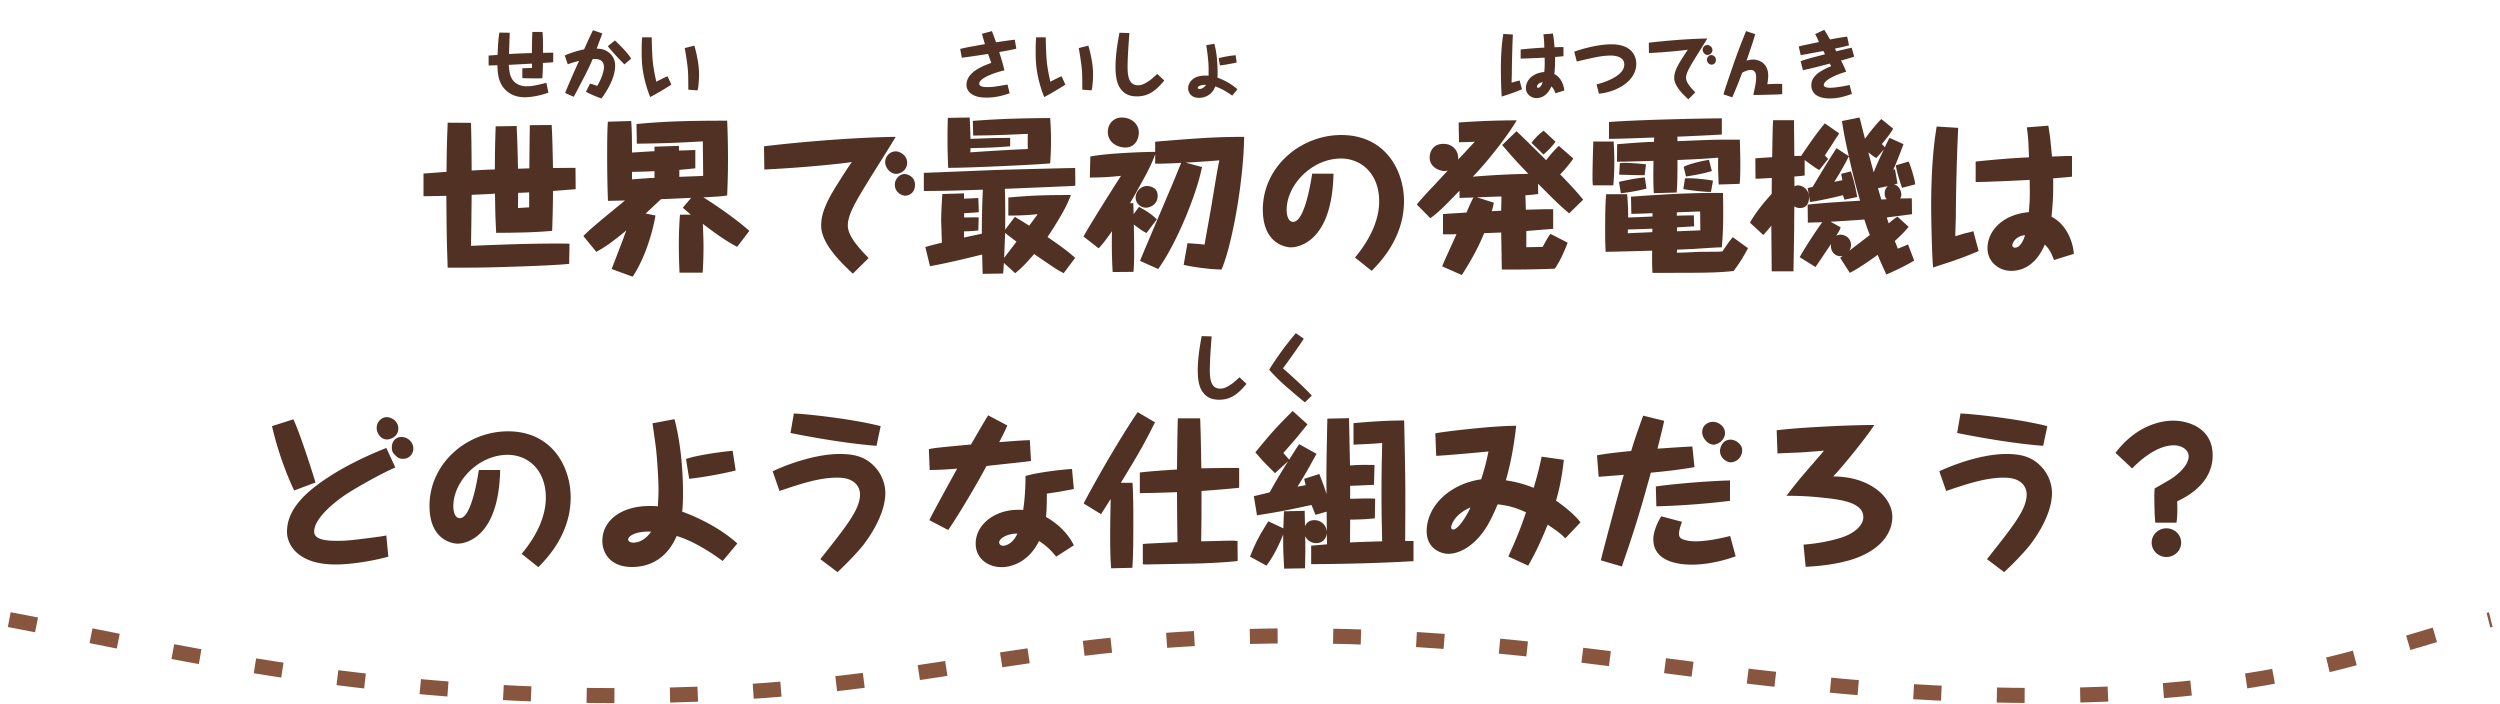 <svg xmlns="http://www.w3.org/2000/svg" width="270" height="76" fill="none"><path fill="#513123" d="m48.348 13.25 2.52.018c.054 2.178.054 2.682.072 5.148.342-.018 1.908-.108 2.232-.108.144 0 .162 0 .27-.018.018-2.07.018-2.466.09-4.644l2.268-.036c.09 2.088.108 2.988.144 4.608.27 0 1.134-.036 1.224-.036.018-2.142.018-2.394.054-4.662l2.358-.018c.09 1.728.09 2.268.144 4.644 1.98-.018 2.196-.018 2.43-.018l.018 2.304c-.396.036-2.106.162-2.448.198 0 1.116-.036 2.808-.09 4.302-2.034.18-3.636.198-6.048.216-.09-1.854-.09-1.998-.126-4.23-.216.018-2.142.108-2.52.126-.036 3.276-.036 3.636-.072 5.508 2.448-.108 4.194-.162 5.472-.198 1.458-.036 3.798-.072 5.166-.036l-.036 2.178c-1.548.162-4.842.27-6.57.324-2.664.09-4.14.09-6.552.09-.108-3.258-.108-3.708-.144-7.758-1.026.018-1.116.018-2.052.036h-.414V18.74c.396-.018 2.124-.162 2.484-.18.036-2.736.036-2.862.126-5.31m8.802 7.524c-.162.018-1.008.054-1.188.054 0 .504-.018.936-.018 1.638.018 0 .81-.054 1.206-.072zm13.536-4.446v-.486l2.628-.09c.018.306.018.342.018.504.234 0 1.656-.054 1.764-.054v1.98c-.396.036-.666.072-1.728.162v.756c.774-.036.918-.036 2.322-.09.09 0 .216-.018.252-.018 0-.594-.036-3.186-.036-3.726-2.736.162-4.248.216-7.128.252l-.036-2.124c2.988-.288 5.616-.36 9.792-.36.036.81.09 2.322.09 4.122 0 1.836-.054 3.006-.09 3.96-.504.072-1.008.126-2.574.198.99.612 2.484 1.62 3.816 2.664.54.414.9.738 1.152.954l-1.314 1.728c-1.314-.684-2.52-1.584-3.708-2.484.018.54.072 1.404.072 2.538 0 1.26-.054 2.088-.09 2.736h-2.502c-.018-.594-.072-1.548-.072-2.862 0-1.638.072-2.808.126-3.402h1.17c-.558-.486-.63-.54-.864-.756l.9-1.062-2.376.108c-.396.018-.432.018-.882.036-.144.144-1.422 1.332-1.656 1.548l1.062.216c-.36 2.052-1.206 4.716-2.466 6.606l-2.268-.828c.126-.342.252-.648 1.278-3.33.126-.378.144-.414.306-.846-1.764 1.494-2.682 2.016-3.24 2.322L63 25.49c.738-.738 1.548-1.422 4.5-3.834-.288 0-1.656.036-1.836.036-.09-2.016-.09-4.248-.09-5.112 0-2.142.036-2.826.072-3.438l2.52-.072c.072.792.09 1.872.09 3.402.684-.036 1.746-.108 2.43-.144m0 2.88v-.72a77 77 0 0 1-2.43.072v.81c.288-.018.45-.036 1.962-.144.216 0 .234-.018.468-.018m26.082-2.862c.324 0 1.206.36 1.206 1.242 0 .738-.666 1.188-1.188 1.188-.666 0-1.188-.684-1.188-1.278 0-.486.396-1.152 1.17-1.152m.918 2.448c.36 0 1.134.306 1.134 1.152 0 .936-.702 1.188-1.044 1.188-.414 0-1.134-.378-1.134-1.188 0-.63.54-1.152 1.044-1.152m-15.138-.486-.036-2.502c.864-.126 8.01-.936 14.22-1.026-.432.756-2.52 4.05-2.934 4.734-1.512 2.466-2.232 3.708-2.232 4.86 0 .972.918 2.16 2.25 3.492l-1.71 1.692c-1.332-1.26-3.42-3.258-3.42-5.202 0-1.044.324-2.214 1.728-4.428 1.044-1.656 1.296-2.016 1.584-2.43-.684.126-4.86.594-9.45.81m17.226 2.322v-1.962c1.152-.036 6.246-.252 7.272-.288.63-.036 8.388-.234 9.072-.234l.018 1.908-.324.036c-3.42.144-3.798.162-7.29.306.072 1.746.036 3.906.036 4.41l1.044-1.386c.18.108.252.144.864.522l.684.432c.288-.378.486-.648.918-1.242a28 28 0 0 1-3.168.144v-1.944c2.664-.234 4.014-.27 6.75-.27-.162.432-.36.99-1.044 2.178s-1.26 2.034-1.476 2.358c1.026.702 2.07 1.422 2.988 2.25l-1.242 1.656c-.756-.396-.99-.558-3.186-2.07-.792.9-1.224 1.404-2.052 2.07l-1.224-1.116c-.018.522-.036.72-.072 1.152l-2.214.036c-.018-.324-.036-1.386-.054-2.088-1.872.468-3.744.918-5.634 1.26l-.504-2.07a36 36 0 0 1 1.782-.468c0-.306-.054-1.62-.054-1.89-.018-.162-.018-.324-.018-.486 0-.756.072-2.07.126-2.88l2.34-.072v.576c.126 0 .198-.018.324-.018.036 0 1.026-.036 1.224-.054l.054 1.53c-.576.054-.846.072-1.584.108v.468c.846-.018 1.008-.018 1.566-.018l-.036 1.422c-.882.072-1.134.09-1.548.09v.666c.342-.072 1.278-.27 1.926-.414 0-2.088.054-3.51.108-4.752-3.276.108-3.87.126-6.372.144m8.676 7.218c.9-1.188 1.008-1.314 1.332-1.746-.792-.594-1.008-.756-1.224-.954-.018.36-.09 2.214-.108 2.7m.648-12.96v.918c-2.016.144-2.25.144-4.284.198 0 .126-.018.342-.018.45 2.07-.144 4.14-.27 6.21-.36a25 25 0 0 1 0-1.638c-1.962.09-3.96.18-5.904.18l-.036-1.584c2.304-.162 3.996-.27 8.352-.306.036.504.09 1.296.09 2.448s-.054 1.944-.09 2.448c-1.134.126-8.568.486-11.016.486-.018-.684-.072-1.692-.072-3.096 0-.972.018-1.71.036-2.304l2.358-.036c.054 1.044.054 1.098.09 2.304 2.07-.072 2.124-.09 4.284-.108m18.972 2.682 1.746.468c-.594 3.042-2.826 8.388-4.734 11.016l-1.962-.882c.504-1.242 2.826-6.678 3.294-7.794.198-.432.99-2.394 1.152-2.79-1.494.09-2.286.09-2.808.09V16.67c-.432 1.224-1.134 2.466-1.8 3.654-.36.666-.702 1.26-.918 1.62h.36c0 .108.018.792.036 1.188l.576-.792c.702.378 1.368.792 1.926 1.35l-1.116 1.476c-.414-.216-.666-.378-1.368-.918.036 1.926.036 2.142.036 2.718 0 .612 0 1.584-.072 2.394l-2.25.018a51 51 0 0 1-.072-4.41c-.864 1.242-1.224 1.62-1.44 1.854l-1.638-1.278c.558-1.062 3.618-5.904 4.05-6.552-1.422.144-2.196.18-3.366.18l.054-2.268c1.926-.378 6.048-.504 7.002-.504v-1.098c4.392-.36 6.462-.522 9.612-.522-.09 5.31-1.44 12.096-2.448 14.328-1.26-.018-3.114-.27-4.086-.504l.414-2.34c.504.036 1.386.09 1.836.162.396-2.214.666-3.672.828-4.68.504-3.042.558-3.384.774-4.428-.648.054-1.368.108-3.078.216-.414.018-.468.018-.54.036m-6.912-4.878c.882 0 1.836.558 1.836 1.656 0 .414-.234 1.584-1.476 1.584-.738 0-1.872-.468-1.872-1.692 0-.828.594-1.548 1.512-1.548m2.7 7.398c.378 0 1.17.18 1.17 1.044 0 1.008-.882 1.296-1.26 1.296-.558 0-1.116-.432-1.116-1.098 0-.702.63-1.242 1.206-1.242m17.856-1.332h2.304c-.144 7.236-3.672 7.956-4.608 7.956-.378 0-3.024-.252-3.024-4.086 0-4.572 4.032-8.046 8.478-8.046 4.734 0 6.768 3.798 6.768 7.146 0 4.032-2.682 6.696-3.492 7.524l-1.8-1.44c1.872-2.25 2.61-4.32 2.61-6.066 0-3.024-1.962-4.626-4.122-4.626-3.132 0-5.868 2.844-5.868 5.544 0 .522.144 1.296.702 1.296 1.314 0 1.998-4.86 2.052-5.202m26.028 3.834v2.124c-.54.036-2.25.18-2.898.234v1.746c.45 0 .99-.018 1.764-.036.558-1.008.612-1.116.846-1.404l1.854.954c-.378.972-.792 1.944-1.386 2.808a121 121 0 0 1-5.724.09c-.018-.63-.054-3.438-.072-3.996-.288.018-1.566.054-1.836.072-.738 1.8-1.602 3.24-2.412 4.518l-2.124-.936c.18-.45.252-.63.36-.846.18-.414 1.026-2.25 1.188-2.628-.666.018-.936.018-1.458.018v-2.196c.072 0 .324-.018.504-.036.9-.054 1.008-.054 2.034-.126.09-.216.522-1.206.63-1.404.018-.036.054-.09.126-.216-.666.018-1.206.036-1.512.036v-.774c-1.368 1.422-2.25 2.34-3.15 2.97l-1.458-1.476c.396-.522 1.278-1.458 1.944-2.16.63-.684.702-.756 1.404-1.512-.09.018-.198.054-.36.054-.504 0-1.602-.378-1.602-1.476 0-.36.18-1.458 1.494-1.458.972 0 1.656.72 1.584 1.692.216-.234.216-.234.63-.666.828-.9.918-.99 1.17-1.26-.342.036-1.35.054-1.71.054l-.036-2.124a85 85 0 0 1 6.264-.234c-.666 1.188-2.754 4.032-4.734 6.084a92 92 0 0 1 5.994-.306c-1.53-1.602-1.62-1.71-2.826-3.114l1.548-1.494c.612.576.864.828 3.204 3.132.45-.576.72-.918 1.368-1.548l1.566 1.368a12.5 12.5 0 0 1-1.422 1.71c1.26 1.314 1.692 1.764 2.484 2.736l-1.512 1.476c-1.044-.882-1.278-1.116-3.366-3.204l.018 1.116c-.522.072-.594.072-1.386.144.018.216.054 1.332.054 1.548.36 0 1.944-.054 2.25-.054zm-8.226-1.278 1.818.576c-.072.378-.108.504-.216.918.27-.018.72-.036 1.008-.054 0-.198.036-1.476.036-1.53-.378 0-2.232.072-2.646.09m7.2-7.2 1.278 1.188c-.396.594-1.17 1.278-1.296 1.386l-1.296-1.26c.45-.576.72-.864 1.314-1.314m11.754 9.27v-.36c-.36.018-1.962.072-2.286.072l-.036-1.854c3.312-.234 6.624-.45 9.936-.396.054 2.844.018 4.176-.126 5.868-.396 0-.684.018-3.186.18-.126 0-.45.018-1.656.072 0 .108 0 .144-.018.324.378 0 .576 0 2.394-.09l2.25-.018c.09-.018.252-.036.288-.036.324-.486.792-1.188 1.116-1.53l1.638 1.188c-.558 1.044-.792 1.422-1.548 2.466-1.98.198-2.916.198-8.766.198-.036-.54-.054-1.116-.036-2.394-2.142.054-2.43.072-5.022.126-.036-.738-.054-.936-.054-2.268s0-2.772.108-3.96h2.268c.09 1.116.108 1.584.108 2.52.936-.036 1.098-.036 2.628-.108m2.646 1.17v.432c.126-.018.144-.018.342-.018 1.656-.072 1.836-.072 2.178-.09l-.018-2.034c-.36 0-2.124.072-2.52.09v.36a85 85 0 0 1 1.836-.036l.036 1.188c-.27.018-1.566.09-1.854.108m-2.664.522v-.378c-.918.036-1.08.036-2.646.09v.414c.306-.036.45-.036 1.782-.09.036 0 .72-.036.864-.036m9.432-5.22-2.268.072c-.054-1.494-.072-1.674-.054-2.898-1.638.126-1.926.144-4.392.252 0 2.34-.036 2.79-.09 3.51l-2.466.072c-.072-1.044-.054-2.448-.036-3.492-1.674.054-2.574.072-3.168.09h-.774l.018-1.89c2.394-.18 2.646-.216 3.978-.252 0-.018.018-.396.018-.468-3.06.108-3.402.126-4.878.144v-1.818c3.15-.252 10.494-.396 12.186-.396v1.746c-1.548.09-1.908.108-4.806.234.018.126.018.432.018.486 3.78-.162 4.104-.18 6.732-.162.036 1.188.054 2.124.054 2.682 0 .972-.018 1.548-.072 2.088m-15.804-4.572h2.196c.018.432.072 1.152.072 2.268 0 1.206-.072 1.998-.108 2.466h-2.214c-.036-.468-.036-.756-.036-.99 0-.828.054-2.862.09-3.744m5.562 3.888.18 1.188c-.666.216-2.34.486-2.772.504l-.198-1.224c.36-.09 2.16-.468 2.79-.468m.126-1.422-.144 1.17c-.288.018-1.98-.036-2.754-.054l.072-1.242c.198-.018.306-.036.576-.036.342 0 1.494.054 2.25.162m6.804-.486.306 1.206c-.882.27-1.584.396-2.79.594l-.252-1.044c.648-.36 2.304-.702 2.736-.756m.432 2.25-.216 1.206c-.72.036-2.754-.234-2.988-.306l.18-1.152c.738-.054 2.376.108 3.024.252m21.474 1.908.018 1.71c-.504.072-2.106.27-2.718.36.018.108.18.54.198.63.594-.486.702-.576.954-.72l1.206 1.098c-.198.234-.522.63-1.494 1.53.108.27.27.684.324.828.18-.072.954-.378 1.098-.468l.666 1.746c-.684.45-2.358 1.242-3.006 1.512-.324-.72-.612-1.332-.936-2.124-.828.594-1.962 1.404-3.006 1.944l-1.044-1.62c.144-.108.18-.144.27-.216-.108.018-.162.036-.252.036-.522 0-1.098-.432-1.008-1.314-.324.486-1.53 2.286-1.674 2.484l-1.71-1.062c.756-1.35 2.07-3.294 2.448-3.78-.954.036-1.188.036-1.566.054l-.018-1.944c1.386-.18 4.158-.342 5.67-.432-.432-1.404-.81-2.916-1.224-4.788-.432.864-.846 1.584-1.566 2.754l.864-.18c-.054-.288-.072-.414-.126-.684l1.044-.27c.27.738.576 2.034.684 2.772l-1.368.288c-.09-.234-.108-.306-.162-.486-.99.252-2.628.612-3.564.738l-.252-1.512c.108-.018.468-.108.54-.126 1.35-2.25 1.494-2.502 2.574-4.176l1.332.864c-.504-2.178-.648-3.15-.738-3.798l1.89-.378c.108.36.126.468.162.594.036.162.414 1.656.432 1.692.846-1.134 1.314-1.674 1.764-2.124l1.278 1.044c-.432.702-.684 1.008-1.224 1.656.18.18.198.198.324.36.09-.216.324-.684.504-1.026l1.512.684c-.54 1.44-.846 2.196-1.098 2.754.072 0 .09-.018.18-.036l.27 1.53a2 2 0 0 1-.396.108c.54.072.81.684.81 1.098a.75.75 0 0 1-.126.414c.522-.018.864-.018 1.26-.018m-2.718.09c-.09-.108-.216-.252-.216-.612 0-.09 0-.504.342-.792-.126.018-.72.144-1.062.216.036.126.126.468.36 1.224.36-.018.396-.018.576-.036m-6.066 2.43 1.098.612c-.126.342-.162.396-.486.918a.86.86 0 0 1 .468-.126c.504 0 1.134.378 1.134 1.098 0 .288-.09.486-.18.63.324-.234 1.854-1.422 2.214-1.692a23 23 0 0 1-.594-1.674c-1.584.126-3.546.234-3.654.234m-6.192-10.962h2.25c0 .612.036 3.312.036 3.87.108 0 .63-.018.738-.018 1.17-1.728 1.746-2.538 2.556-3.51l1.548 1.08c-.126.198-.198.306-.846 1.314-.54.828-.594.918-.702 1.08l.36.36-.954 1.206c-.306-.162-.432-.234-1.584-1.08v1.674c-.306.036-.396.054-1.116.108l.018 1.062c.072-.036.198-.108.378-.108.324 0 1.188.27 1.188 1.35 0 .288-.09 1.098-.972 1.098-.234 0-.432-.054-.612-.18-.018 2.052-.018 2.286-.018 2.466-.054 3.708-.072 4.122-.072 4.554h-2.358v-.486l-.036-4.194v-.252c-.45.558-.63.738-.864 1.008L189 24.05c.63-1.152 1.476-2.142 2.34-3.114 0-.27.018-1.476.018-1.71-.216 0-1.152.054-1.332.072h-.432l-.018-2.196c.072-.018 1.548-.108 1.818-.126.054-3.042.054-3.366.108-3.996m10.278 3.474.576 2.16c.396-1.008.882-2.016 1.098-2.466l-.81.918c-.27-.144-.324-.18-.864-.612m2.97 1.404 1.386-.414c.18.378.666 1.89.702 2.466l-1.422.378c-.018-.072-.54-1.53-.666-2.43m19.026-1.008v2.232a94 94 0 0 1-2.034.18c.036 2.016-.09 3.24-.18 4.14 1.8.936 2.358 3.024 2.412 4.014l-2.142.666c-.342-.882-.504-1.17-.99-1.674-.27.63-1.26 2.844-3.636 2.844-1.368 0-2.556-1.008-2.556-2.43 0-1.98 1.764-3.69 4.464-3.906.108-1.26.126-1.656.09-3.492-.036.018-4.572.234-5.832.234v-2.214c.072 0 3.114-.342 5.76-.45-.072-1.872-.072-2.088-.234-3.24l2.322-.18c.198 1.206.216 1.44.396 3.33.252 0 1.35-.054 1.584-.054zM218.7 25.4c-.99.09-1.368.828-1.368 1.08 0 .216.198.27.288.27.666 0 1.026-1.134 1.08-1.35m-9.54-11.736 2.322.144a247 247 0 0 0-.252 9.648c-.054 1.638-.054 1.818-.054 2.052.198-.054.27-.072.954-.288.702-.162.774-.18.99-.252l.576 2.142c-.558.234-1.386.594-2.592 1.008-.36.144-1.998.648-2.322.774-.144-1.188-.216-5.724-.216-6.588 0-4.788.396-7.416.594-8.64M41.76 45.052c.522 0 1.26.432 1.26 1.224 0 .882-.846 1.188-1.224 1.188-.648 0-1.116-.648-1.116-1.26s.504-1.152 1.08-1.152m-12.384.972 2.304-.738c.756 1.548 2.268 6.39 2.394 6.822l-2.304.864c-.324-.666-1.584-3.42-2.394-6.948m13.968 1.17c.684 0 1.296.54 1.296 1.26 0 .432-.324 1.098-1.116 1.098-.288 0-.54-.018-1.026-.594-.126-.144-.18-.36-.18-.666 0-.612.414-1.098 1.026-1.098m-1.62 1.188.972 2.106c-1.368.576-4.014 2.052-5.292 2.88-1.008.666-3.474 2.52-3.474 4.05 0 .954 1.584.99 2.52.99 1.008 0 1.422-.054 3.438-.306 1.134-.144 1.26-.162 1.836-.27l.216 2.286c-1.314.378-3.816.846-5.724.846-3.924 0-5.22-2.034-5.22-3.528 0-2.088 1.44-3.942 4.5-5.922 2.088-1.368 4.644-2.52 6.228-3.132m9.99 2.376h2.304c-.144 7.236-3.672 7.956-4.608 7.956-.378 0-3.024-.252-3.024-4.086 0-4.572 4.032-8.046 8.478-8.046 4.734 0 6.768 3.798 6.768 7.146 0 4.032-2.682 6.696-3.492 7.524l-1.8-1.44c1.872-2.25 2.61-4.32 2.61-6.066 0-3.024-1.962-4.626-4.122-4.626-3.132 0-5.868 2.844-5.868 5.544 0 .522.144 1.296.702 1.296 1.314 0 1.998-4.86 2.052-5.202m18.756-5.04 2.376-.45c.828 3.168.918 6.498.918 7.992 0 1.008-.036 1.53-.09 1.998 1.512.54 4.086 1.728 5.958 3.438l-1.584 1.89c-.738-.54-2.898-2.088-4.968-2.7-.306.684-1.458 3.348-4.842 3.348-2.304 0-3.186-1.494-3.186-2.826 0-2.124 1.944-3.762 5.13-3.762.396 0 .666.018.864.036.018-.288.072-1.134.072-1.782 0-.792-.09-2.772-.27-4.464-.054-.432-.324-2.34-.378-2.718m-.144 11.7c-1.692-.072-2.484.486-2.484.846 0 .18.198.342.558.342.45 0 1.224-.198 1.926-1.188m4.104-5.706-.342-2.142c1.332-.468 4.428-.846 5.04-.882l.324 2.124c-.918.234-2.97.666-5.022.9m20.682-5.688-.45 2.124c-2.682-.198-6.264-.774-9.288-1.386l.36-2.106c1.44.054 6.39.594 9.378 1.368M90.45 61.792l-1.854-1.404c2.934-3.708 4.284-5.4 4.284-7.002 0-.504-.234-1.008-.648-1.314-.396-.288-.864-.486-1.854-.486-1.98 0-4.176.756-6.192 1.44l-.738-2.124c1.224-.594 4.446-1.872 7.254-1.872 1.692 0 2.79.36 3.726 1.332.9.936 1.188 2.07 1.188 2.862 0 2.43-1.854 4.95-2.376 5.634-.63.792-1.728 1.944-2.79 2.934m16.272-16.938 2.07 1.098c-.198.432-.288.684-.882 1.8 1.116-.09 2.538-.198 3.312-.216l.126 2.25c-1.08.144-1.548.18-4.806.54-1.026 1.926-3.042 5.346-4.14 6.912l-2.034-1.062c.378-.81 2.268-4.23 3.006-5.562-1.602.126-2.448.144-2.97.144l-.09-2.25c.684-.144 1.08-.18 4.554-.504.288-.504 1.566-2.718 1.854-3.15m9.252 14.04-1.908 1.224c-.252-.306-.828-1.044-1.854-1.692-1.188 2.43-3.168 2.826-4.05 2.826-1.458 0-2.79-.936-2.79-2.538 0-2.16 2.268-3.87 5.13-3.636.18-1.206.252-2.448.252-3.672 1.476-.432 4.248-.72 5.022-.756l.198 2.16c-.198.054-1.278.234-1.512.288-.198.036-1.188.18-1.404.216 0 .288 0 1.746-.09 2.52.648.36 2.178 1.35 3.006 3.06m-6.102-1.26c-.918-.036-1.962.45-1.962.954 0 .198.216.36.414.36.18 0 1.026-.126 1.548-1.314m11.178-5.49h1.26c.072.99.09 2.754.09 3.96 0 1.476 0 3.816-.108 5.22l-2.286.054c-.09-.936-.108-2.286-.108-3.708 0-1.008.036-2.736.054-3.78-.162.252-.882 1.404-1.044 1.638l-1.872-1.152c.684-1.368 3.672-6.714 5.832-9.864l1.872 1.098c-1.278 2.556-1.944 3.672-3.69 6.534m12.78-1.602v2.142c-2.016.198-3.564.306-4.068.342 0 2.808 0 3.132-.036 5.436.522 0 2.79-.072 3.258-.072.324 0 .432.018.666.036l.018 2.16c-.864.108-2.862.252-5.04.288l-4.932.09c-.018 0-.252-.018-.27-.018V58.75c.252-.018.414-.036.756-.054.468-.018 2.556-.126 2.988-.144-.036-2.196-.036-2.52-.054-5.4-1.728.072-2.97.09-4.014.108v-2.232c1.314-.144 2.358-.216 4.014-.324.036-3.294.036-3.654.09-5.526h2.412c.072 2.016.072 2.178.126 5.4 1.35-.018 2.718-.054 4.086-.036m9.522-5.328 2.34-.054c.054 2.304.054 2.574.108 5.112.972-.072 1.188-.072 2.646-.054l-.054 2.142c-1.278.054-1.404.072-2.574.108v1.404c1.422-.036 1.8-.054 2.7-.018l-.036 2.124c-.864.09-1.386.126-2.664.144l-.018 2.466c.846-.054 2.322-.09 3.474-.126-.072-3.312-.072-3.672-.072-5.328 0-2.484.054-4.194.072-5.292-.954.09-1.512.108-3.096.18V45.7c1.818-.162 3.636-.288 5.472-.288.144 6.912.144 6.984.108 13.014h.9v2.178c-3.672.216-7.362.306-11.052.324V58.93c.27-.018 1.476-.126 1.71-.144 0-.324-.018-.648-.018-1.206-.072.702-.558 1.08-1.152 1.08a1.3 1.3 0 0 1-1.188-.756c.018.846.036 1.098-.018 3.474l-2.25.036c-.108-1.998-.108-2.142-.108-3.69-.468 1.188-1.044 2.34-1.8 3.366L135 60.118c.648-1.62.99-2.232 1.98-3.816l1.62.756c.018-.45.036-1.062.072-1.836l2.232-.054c0 .27.036 1.44.036 1.674.252-.666.882-.666 1.026-.666.594 0 1.26.414 1.332 1.26 0-.99-.018-1.638-.018-2.178l-1.206.342c-.18-.432-.27-.666-.432-1.062-2.862.612-3.186.684-5.886 1.116l-.342-2.07c.27-.054 1.458-.342 1.71-.414.972-1.71 1.062-1.872 1.998-3.366L137.7 51.1c-1.116-1.116-1.242-1.224-2.124-2.25 1.8-2.178 2.16-2.592 4.032-4.464l1.602 1.44c-1.242 1.548-1.386 1.71-2.61 3.096.234.252.252.288.63.72.792-1.242.882-1.386 1.08-1.674l1.872 1.044c-1.08 1.98-1.278 2.304-2.052 3.546.522-.09.576-.108.882-.162a12 12 0 0 1-.162-.684l1.638-.522c.468 1.224.576 1.512.774 2.16-.018-2.304-.018-2.88.09-8.136m23.148 4.104 2.394.342c-.162 1.494-.414 2.97-.846 4.41.432.288 1.818 1.278 2.646 2.34l-1.638 1.728c-.558-.558-.918-.81-1.908-1.476-.306.756-1.098 2.718-2.106 4.428l-2.142-.99c.972-2.142 1.368-3.168 1.908-4.77-1.152-.522-1.8-.702-3.06-.864-.486 1.134-.99 2.268-1.764 3.24-1.026 1.296-2.358 2.106-3.582 2.106-.684 0-2.322-.486-2.322-2.448 0-2.646 2.412-5.094 5.886-5.598.414-1.296.558-1.908.792-3.006-1.422.144-4.914.45-5.652.468l-.09-2.43c.864-.18 6.282-.828 8.73-.81-.216 1.98-.558 3.96-1.116 5.886a13 13 0 0 1 3.006.81c.432-1.422.648-2.376.864-3.366m-7.686 5.49a4.3 4.3 0 0 0-1.278.792c-.522.468-.81 1.08-.81 1.35 0 .234.18.234.234.234.324 0 1.062-.72 1.854-2.376m26.19-9.252c.594 0 1.296.504 1.296 1.206 0 .774-.774 1.26-1.242 1.26-.612 0-1.224-.72-1.224-1.35 0-.756.648-1.116 1.17-1.116m-7.542-.666 2.268.558c-.144.666-.198.9-.72 3.006 2.682-.18 2.988-.198 3.762-.234l.234 2.232a57 57 0 0 1-4.716.594c-.864 3.132-1.53 5.544-3.132 10.134l-2.268-.666c.18-.792 2.16-8.244 2.484-9.234-.63.054-2.214.18-2.718.216l-.18-2.322c1.116-.198 1.908-.288 3.69-.468.378-1.224.522-1.674 1.296-3.816m9.45 2.592c.54 0 1.242.504 1.242 1.134 0 .846-.684 1.314-1.242 1.314-.36 0-1.152-.396-1.152-1.242 0-.288.216-1.206 1.152-1.206m-.072 4.41v2.196c-.216.036-3.942.504-7.956.594l-.054-2.142c2.754-.396 6.984-.648 8.01-.648m-7.416 3.87 2.232.594c-.234.648-.324.99-.324 1.296 0 .288.108.504.522.63.432.144.846.18 1.278.18 1.35 0 3.114-.414 3.726-.576l.594 2.196c-1.584.576-3.294.9-4.716.9-.63 0-4.176 0-4.176-2.736 0-.972.63-2.16.864-2.484m12.546-6.786-.09-2.502c1.908-.27 7.632-.576 10.548-.576-.972 1.512-3.708 4.824-4.446 5.562 3.816-.018 6.39 2.142 6.39 4.374 0 1.566-1.08 3.636-4.644 4.68-1.782.504-3.6.648-4.716.702l-.234-2.394c1.332-.108 2.628-.324 3.906-.702 1.404-.414 2.556-1.278 2.556-2.268 0-1.638-2.574-1.908-4.428-2.106a33 33 0 0 0-3.87-.198c.828-1.098 1.188-1.566 2.988-3.636.162-.198.918-1.044 1.062-1.242-.36.036-1.998.162-2.34.18-.414.036-2.304.09-2.682.126m29.142-2.952-.45 2.124c-2.682-.198-6.264-.774-9.288-1.386l.36-2.106c1.44.054 6.39.594 9.378 1.368m-4.662 15.768-1.854-1.404c2.934-3.708 4.284-5.4 4.284-7.002 0-.504-.234-1.008-.648-1.314-.396-.288-.864-.486-1.854-.486-1.98 0-4.176.756-6.192 1.44l-.738-2.124c1.224-.594 4.446-1.872 7.254-1.872 1.692 0 2.79.36 3.726 1.332.9.936 1.188 2.07 1.188 2.862 0 2.43-1.854 4.95-2.376 5.634-.63.792-1.728 1.944-2.79 2.934m15.93-3.186c0-.864.72-1.548 1.584-1.548.882 0 1.602.684 1.602 1.548s-.72 1.548-1.584 1.548c-.9 0-1.602-.702-1.602-1.548m2.682-2.16h-2.286c-.09-.756-.108-2.178-.108-2.988 0-.234.018-.432.036-.702.738-.432 1.476-.846 1.728-1.008.468-.288 1.944-1.35 1.944-2.484 0-.666-.72-1.17-1.602-1.17-1.8 0-3.618 1.566-4.5 2.502l-1.8-1.692c2.214-2.916 4.842-3.474 6.228-3.474 1.62 0 4.266.792 4.266 3.744 0 2.736-2.268 4.248-3.834 4.968.054 1.368-.018 1.908-.072 2.304M53.931 3.52l1.12.016c-.008.296-.064 1.88-.08 2.296 1.28-.064 1.424-.072 2.472-.104 0-.488.024-1.8.056-2.28h1.096c.056.832.048.976.048 2.256.872-.008.968-.016 1.104-.016V6.72c-.152.016-.2.016-.264.024l-.848.056c-.008.64-.016.992-.064 1.656-.512.024-1.832 0-2.16-.016V7.376c.168-.008.896-.04 1.048-.04-.008-.128-.008-.16-.008-.464-.392.024-2.144.112-2.496.136.024.448.064 1.112.392 1.592.432.632 1.16.72 1.528.72.632 0 1.232-.152 2.136-.376l.216 1.064c-.992.352-1.928.496-2.552.496-1.704 0-2.44-1.104-2.656-1.648-.184-.448-.28-.936-.296-1.808-.096 0-.872.024-.952.024V6c.128-.008.216-.016.968-.072.032-.8.064-1.608.192-2.408m8.032 6.936-.928-.416c.112-.312.856-2.056 1.392-3.216.024-.056.032-.072.112-.248-.448.112-.712.184-1.224.368l-.32-.952c.688-.312 1.632-.584 2.088-.656.2-.448.664-1.488.96-2.072l1 .344c-.056.2-.248.696-.344.944-.04.112-.224.608-.256.704.264.008.584.008.952.192.336.16 1.04.616 1.04 1.64 0 .392-.064 1.104-.632 2.208a10 10 0 0 1-.848 1.344c-.4-.136-1.328-.52-1.672-.728l.44-.88c.368.096.408.112.776.248a7.4 7.4 0 0 0 .472-.944c.152-.416.256-.816.256-1.08 0-.776-.56-.92-1.216-.88-.256.592-.376.864-.768 1.64-.888 1.712-.968 1.872-1.28 2.44m3.68-5.464.768-.624c.248.224 1.4 1.328 1.752 1.968l-.728.616c-.6-.592-1.28-1.328-1.792-1.96m3.712-.96h1.032c0 .424.04 1.88.112 2.592.072.8.296 1.8.384 2.2.392-.2.976-.504 1.216-.584l.408.896c-.432.296-1.784 1.104-2.288 1.344-.816-2.072-.92-3.592-.92-4.792 0-.856.016-1.272.056-1.656m4.592 1.16 1.04-.264c.12.368.512 1.856.512 3.048 0 .344-.024.984-.096 1.464-.016.144-.04.208-.072.32l-.992-.072c-.008-1.776-.016-1.88-.112-2.744-.016-.088-.184-1.344-.28-1.752M129.781 36.299l1.08.032c-.008.04-.2 2.416-.2 3.576 0 .856.04 2.064 1.12 2.064.296 0 .632-.056 1.384-.608.12-.088.6-.528.704-.616l.752.712c-.872 1.056-1.672 1.712-2.944 1.712-1.016 0-1.504-.4-1.856-.936-.4-.608-.464-1.544-.464-2.208 0-1.256.192-2.496.424-3.728m10.168-.32.856.6c-.352.6-1.952 2.816-2.248 3.2.112.096.168.136.24.208 1.184 1.056 1.96 1.768 2.88 2.736l-.744.728c-.304-.232-.568-.44-1.832-1.536a19 19 0 0 1-2.024-1.984c.304-.568 1.472-2.2 1.664-2.448.216-.28.8-1.016 1.208-1.504M106.044 3.656l1.08-.296c.104.24.304.808.448 1.208 1.152-.176 1.432-.208 2.024-.28l.168.968c-.456.112-.72.168-1.848.368.36 1.168.424 1.368.56 1.976-.736.16-2.72.768-2.72 1.44 0 .368.664.368.896.368.48 0 .752-.032 2.16-.28l.232.944c-.672.24-1.544.472-2.48.472-.768 0-1.168-.136-1.456-.28-.64-.328-.728-.864-.728-1.096 0-1.392 1.768-2.04 2.68-2.376-.048-.128-.256-.712-.304-.832-.016-.048-.024-.08-.048-.136-.144.024-.8.128-.928.144-.992.152-1.464.208-1.904.264l-.176-.944c.4-.104.776-.184 1.552-.32.176-.032.96-.176 1.12-.2-.096-.32-.192-.648-.28-.968zm5.864.376h1.032c0 .424.04 1.88.112 2.592.072.8.296 1.8.384 2.2.392-.2.976-.504 1.216-.584l.408.896c-.432.296-1.784 1.104-2.288 1.344-.816-2.072-.92-3.592-.92-4.792 0-.856.016-1.272.056-1.656m4.592 1.16 1.04-.264c.12.368.512 1.856.512 3.048 0 .344-.024.984-.096 1.464-.016.144-.04.208-.072.32l-.992-.072c-.008-1.776-.016-1.88-.112-2.744-.016-.088-.184-1.344-.28-1.752m4.4-1.656 1.08.032c-.008.04-.2 2.416-.2 3.576 0 .856.04 2.064 1.12 2.064.296 0 .632-.056 1.384-.608.12-.088.6-.528.704-.616l.752.712c-.872 1.056-1.672 1.712-2.944 1.712-1.016 0-1.504-.4-1.856-.936-.4-.608-.464-1.544-.464-2.208 0-1.256.192-2.496.424-3.728m9.376 1.344.864-.152c.328 1.112.36 2.456.36 3.168 0 .176-.008.304-.016.488.456.176 1.256.472 2.16 1.256l-.568.688c-.64-.488-1.456-.88-1.832-.992-.344.952-1.16 1.232-1.744 1.232-.992 0-1.184-.728-1.184-1.04 0-.52.408-1.08 1.096-1.272.4-.104.72-.096 1.112-.088.016-.88.024-1.512-.248-3.288m-.024 4.288c-.512-.04-.904.16-.904.312 0 .088.12.128.216.128.048 0 .368 0 .688-.44m1.496-2.104-.136-.784c.248-.064 1.096-.264 1.84-.312l.104.784c-.248.056-1.232.264-1.808.312M168.854 5.08v.992c-.144.016-.776.072-.904.08.016.896-.04 1.44-.08 1.84.8.416 1.048 1.344 1.072 1.784l-.952.296c-.152-.392-.224-.52-.44-.744-.12.28-.56 1.264-1.616 1.264-.608 0-1.136-.448-1.136-1.08 0-.88.784-1.64 1.984-1.736.048-.56.056-.736.04-1.552-.016.008-2.032.104-2.592.104v-.984c.032 0 1.384-.152 2.56-.2-.032-.832-.032-.928-.104-1.44l1.032-.08c.088.536.096.64.176 1.48.112 0 .6-.024.704-.024zm-2.256 3.8c-.44.04-.608.368-.608.48 0 .096.088.12.128.12.296 0 .456-.504.48-.6m-4.24-5.216 1.032.064a110 110 0 0 0-.112 4.288c-.024.728-.024.808-.024.912.088-.024.12-.032.424-.128.312-.072.344-.08.44-.112l.256.952c-.248.104-.616.264-1.152.448-.16.064-.888.288-1.032.344-.064-.528-.096-2.544-.096-2.928 0-2.128.176-3.296.264-3.84m7.936 2.984-.272-1.064c.568-.224 2.464-.8 3.992-.8 2.296 0 2.704 1.352 2.704 2.112 0 1.888-2.168 3.048-4.032 3.224l-.256-1c.536-.144 2.992-.824 2.992-2.152 0-.888-1.048-.968-1.488-.968-.632 0-1.336.12-1.944.256-.456.096-1.32.288-1.696.392m14.112-1.792c.144 0 .536.16.536.552 0 .328-.296.528-.528.528-.296 0-.528-.304-.528-.568a.52.52 0 0 1 .52-.512m.408 1.088c.16 0 .504.136.504.512 0 .416-.312.528-.464.528a.53.53 0 0 1-.504-.528c0-.28.24-.512.464-.512m-6.728-.216-.016-1.112c.384-.056 3.56-.416 6.32-.456-.192.336-1.12 1.8-1.304 2.104-.672 1.096-.992 1.648-.992 2.16 0 .432.408.96 1 1.552l-.76.752c-.592-.56-1.52-1.448-1.52-2.312 0-.464.144-.984.768-1.968.464-.736.576-.896.704-1.08-.304.056-2.16.264-4.2.36m14.392 3.336v1.104c-.296.032-.696.04-1.344.056-.496.016-1.304.032-1.776.032.264-1.248.304-1.44.304-1.928 0-.152 0-.776-.584-.776-.272 0-.664.144-.928.312a46 46 0 0 1-1.064 2.648l-.952-.32c.16-.552.264-.872 1.192-3.568a77 77 0 0 1 1.248-3.264l.992.328c-.224.768-.312 1.032-.944 2.872.224-.08.456-.128.704-.128.608 0 1.64.36 1.64 1.728 0 .296-.056.736-.096.936.888-.04.96-.048 1.608-.032m2-3.112-.216-.936c.344-.088.528-.128 2.184-.472a10 10 0 0 0-.408-.864l.984-.464c.44.712.48.792.616 1.048.808-.16 1.448-.256 1.856-.312l.2.952a37 37 0 0 1-1.52.344c.016.048.128.248.144.296.408-.104.576-.152 1.664-.392l.272.968c-.248.08-.52.176-1.424.416.368.712.464.96.56 1.208-.584.176-1.16.384-1.696.68-.176.096-.728.44-.728.752 0 .304.6.304.704.304.208 0 .92-.048 2.088-.304l.248.96c-.984.376-1.744.496-2.368.496-.608 0-1.088-.104-1.456-.344-.408-.256-.56-.696-.56-1.064 0-1.136 1.2-1.672 2.144-2.08-.096-.176-.112-.192-.152-.28-1.408.376-1.56.416-2.896.72l-.248-.976c.288-.104.56-.2 1.304-.4l1.328-.352c-.12-.224-.128-.248-.184-.352-1.704.32-1.896.36-2.44.448"/><path stroke="#88553F" stroke-dasharray="3 6 3 6" stroke-linejoin="round" stroke-width="1.627" d="M1 66.92c15.091 2.828 37.992 8.575 68.692 8.192 30.699-.384 40.069-6.437 70.252-6.437s49.437 6.437 80.14 6.437c27.06 0 37.467-5.462 48.916-8.192"/></svg>
